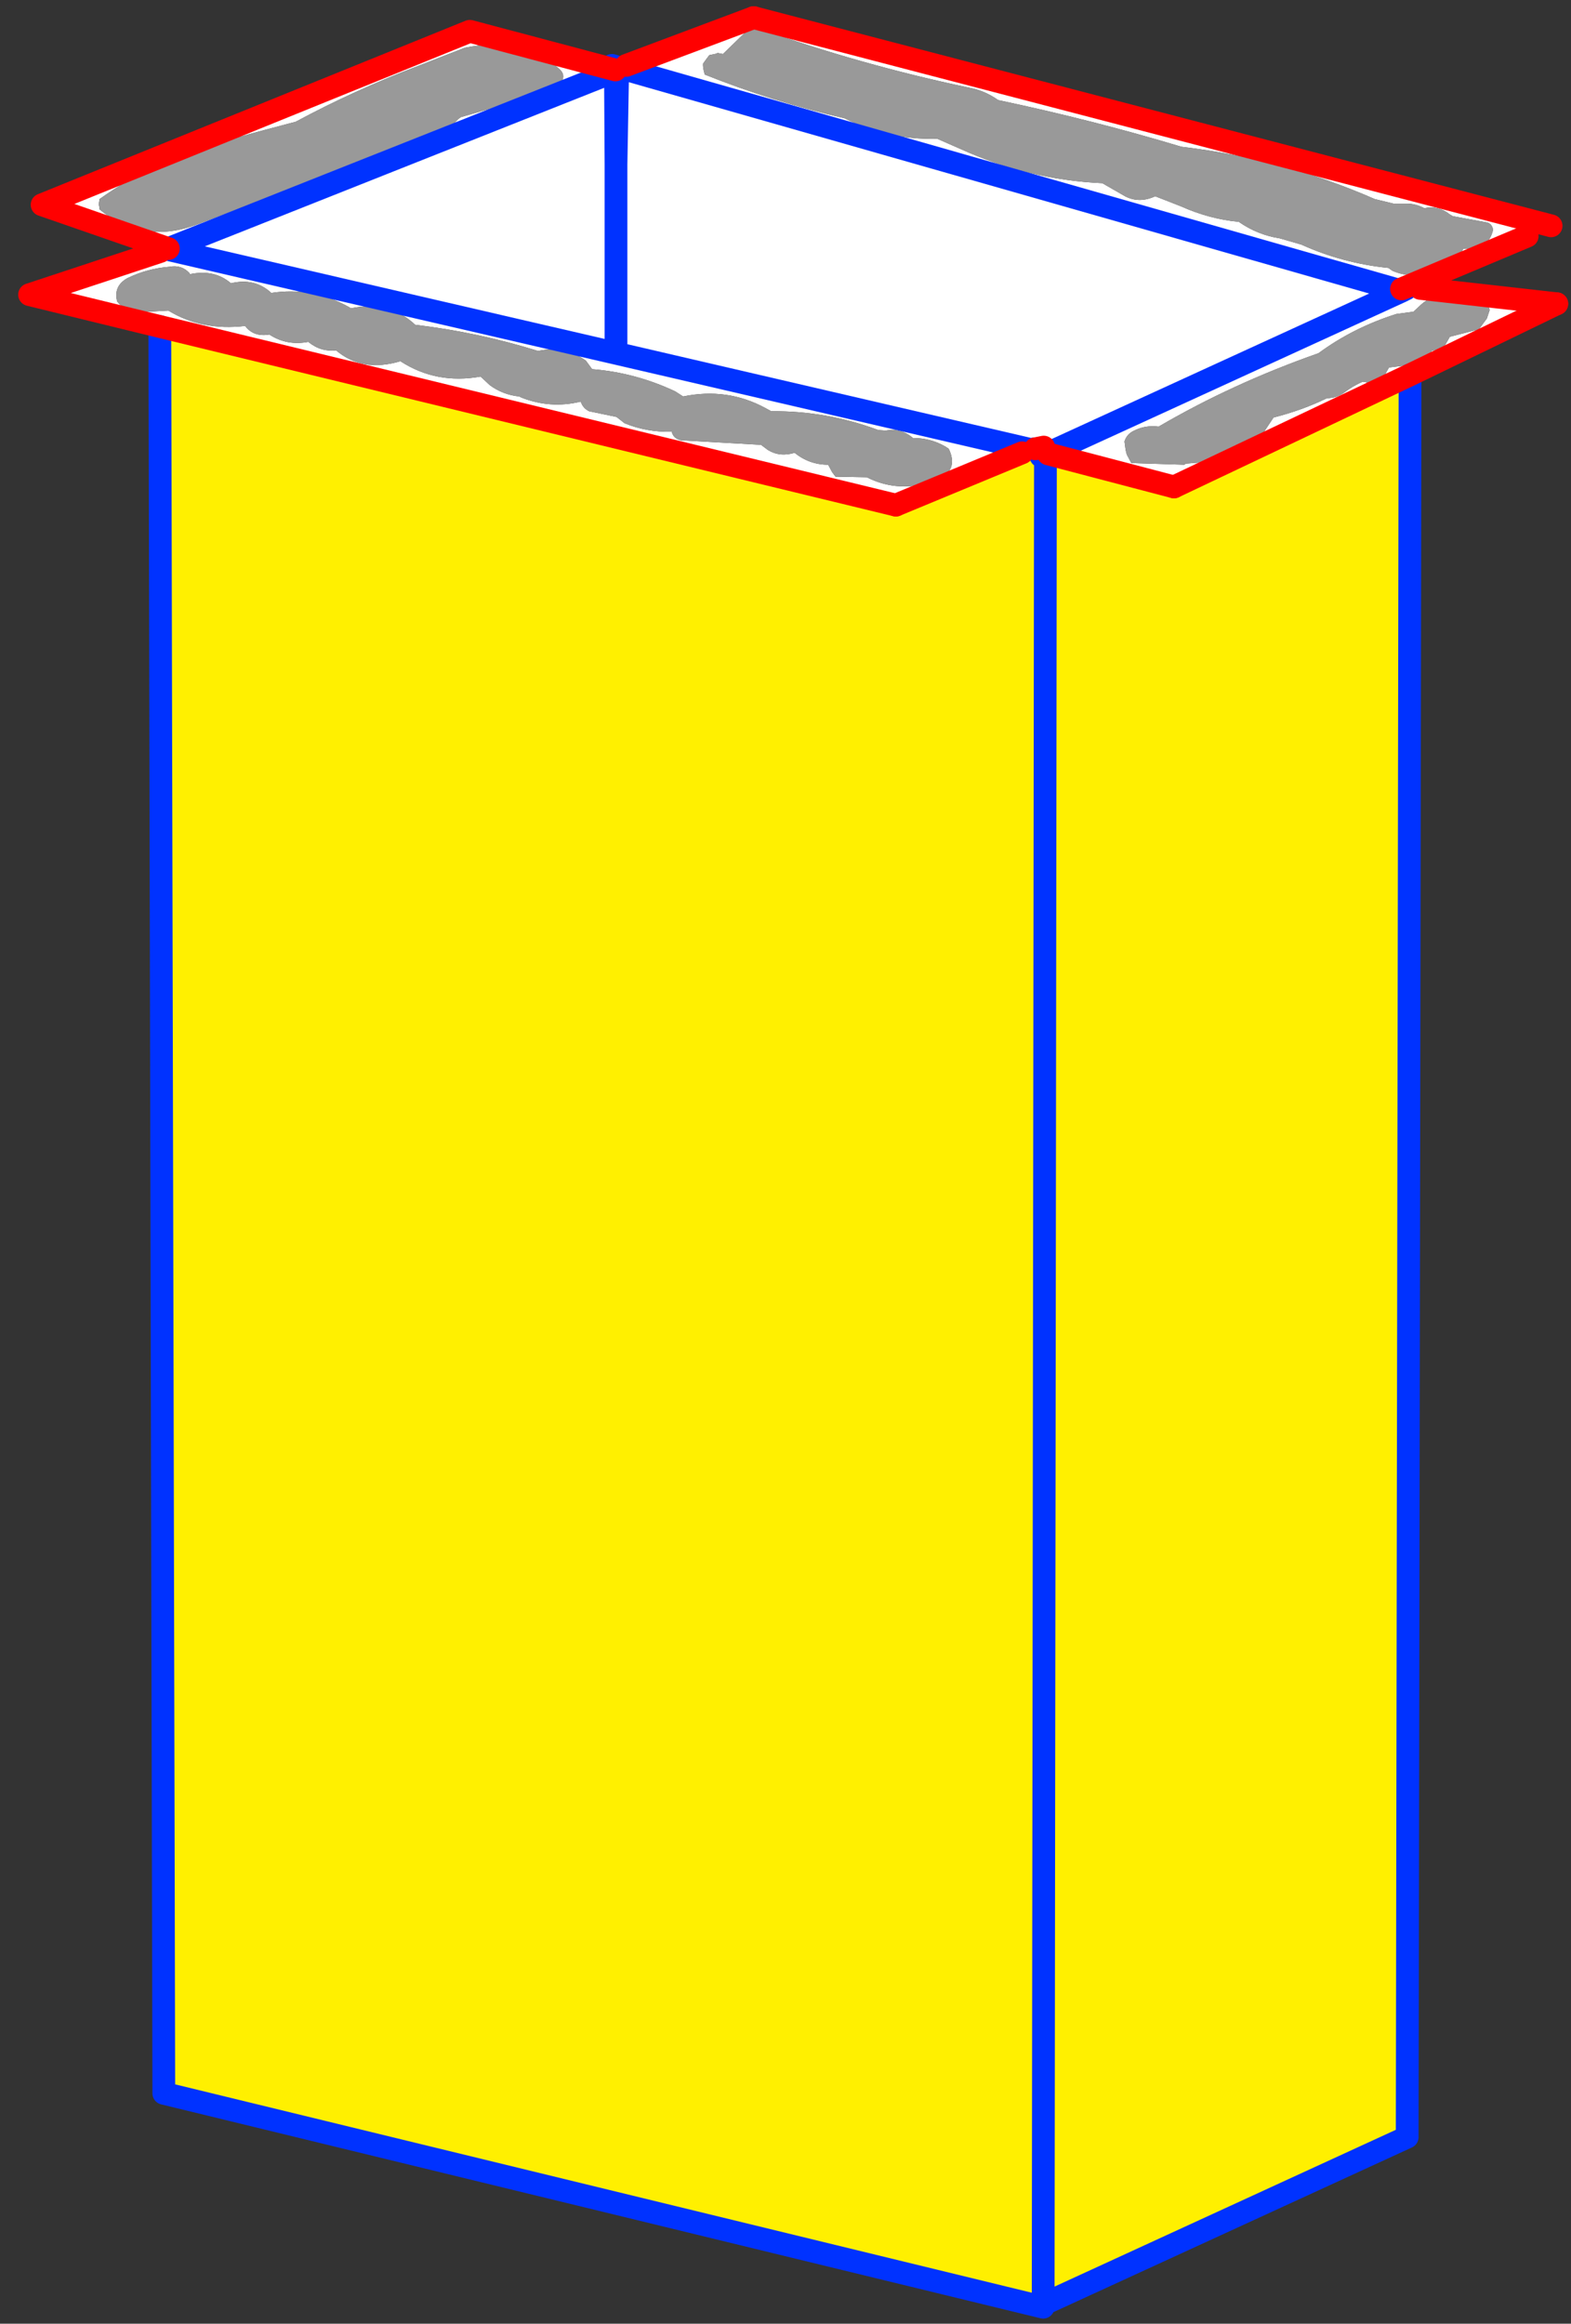 <?xml version="1.0" encoding="UTF-8" standalone="no"?>
<svg xmlns:xlink="http://www.w3.org/1999/xlink" height="204.25px" width="138.1px" xmlns="http://www.w3.org/2000/svg">
  <rect width="100%" height="100%" fill="#333333" stroke="none"/>
  <g transform="matrix(1.0, 0.0, 0.0, 1.0, -151.8, -286.4)">
    <path d="M163.0 310.85 Q161.75 311.55 162.1 312.9 162.75 313.75 163.9 313.85 L166.6 313.7 Q169.55 315.5 173.35 315.05 174.1 316.05 175.5 315.8 L175.55 315.85 Q177.05 316.8 178.9 316.45 180.0 317.35 181.35 317.2 183.65 319.15 187.0 318.15 190.15 320.2 194.05 319.5 L194.85 320.25 Q196.0 321.1 197.45 321.25 L197.65 321.35 Q200.2 322.35 202.85 321.7 203.05 322.3 203.6 322.55 L206.0 323.05 206.7 323.6 Q208.65 324.4 210.85 324.35 211.0 324.95 211.65 325.1 L218.7 325.5 219.3 325.95 Q220.35 326.6 221.65 326.2 222.95 327.25 224.6 327.25 L224.95 327.9 225.25 328.3 228.0 328.35 Q230.45 329.6 233.2 328.9 236.3 328.15 235.2 325.85 L234.9 325.65 Q233.6 324.9 232.05 324.9 231.0 324.0 229.65 324.25 L229.0 324.2 Q224.45 322.5 219.6 322.55 L219.05 322.25 Q215.7 320.45 211.85 321.25 L211.15 320.8 Q207.65 319.15 203.85 318.85 L203.3 318.1 Q201.4 316.75 199.1 317.25 193.8 315.6 188.3 314.95 186.0 312.8 182.65 313.5 L182.4 313.35 Q179.2 311.6 175.65 312.15 174.2 310.8 172.1 311.3 170.65 310.05 168.5 310.5 L168.45 310.4 Q167.75 309.65 166.7 309.85 164.75 310.0 163.0 310.85 M160.5 304.45 L160.55 304.65 160.55 304.8 Q164.35 307.95 169.2 306.1 L191.2 297.75 191.7 297.25 191.9 297.05 192.1 296.85 192.3 296.7 196.1 295.6 200.95 293.85 Q201.65 293.1 201.0 292.5 197.8 289.55 192.65 290.6 L188.55 292.2 Q182.9 294.35 177.8 297.1 L174.4 298.0 170.85 299.0 Q165.2 300.6 160.55 303.9 L160.5 304.25 160.5 304.45 M205.9 292.55 L205.9 292.65 205.95 300.85 206.1 292.4 206.25 292.35 218.05 287.95 288.15 306.25 275.0 311.8 275.0 312.0 275.4 311.8 275.75 311.65 288.65 313.1 275.75 319.35 255.0 329.2 243.95 326.3 243.7 327.0 243.7 326.7 243.3 326.5 242.35 325.9 230.55 330.8 165.85 315.1 154.4 312.3 165.9 308.5 166.45 308.3 166.65 308.35 166.6 308.25 155.5 304.4 193.1 289.15 205.9 292.55 M213.85 291.65 L213.6 292.0 213.6 292.2 213.65 292.55 213.75 292.95 Q219.6 295.3 226.05 296.8 229.8 298.7 234.2 298.6 L236.25 299.5 Q242.2 302.2 248.7 302.5 L250.7 303.65 Q251.95 304.3 253.35 303.65 L255.65 304.55 Q258.1 305.65 260.7 305.9 262.35 307.05 264.3 307.35 L266.2 307.9 Q269.85 309.55 273.85 309.95 L274.2 310.2 Q276.05 311.0 277.95 310.15 279.8 309.4 280.45 308.25 282.6 308.5 283.05 306.6 282.95 306.05 282.5 305.95 L279.5 305.4 279.25 305.25 Q278.25 304.45 277.0 304.7 276.35 304.35 275.6 304.3 L274.3 304.3 272.65 303.9 Q264.55 300.35 255.65 299.3 247.85 296.95 239.55 295.2 238.35 294.35 236.95 294.1 227.45 292.1 218.35 288.85 217.7 288.9 217.1 289.45 L215.35 291.15 214.85 291.05 214.85 291.1 214.15 291.25 213.85 291.65 M275.0 312.0 L243.9 326.25 243.85 326.25 243.3 326.5 243.85 326.25 243.9 326.25 275.0 312.0 M242.8 325.85 L242.35 325.9 205.95 317.45 166.65 308.35 205.95 317.45 205.95 300.85 205.95 317.45 242.35 325.9 242.8 325.85 M273.4 319.6 L273.5 319.45 273.7 319.05 273.9 318.7 275.95 318.45 Q277.15 318.35 277.65 317.25 L278.3 317.05 278.5 317.05 278.65 316.95 278.85 316.7 279.05 316.35 279.25 316.0 281.8 315.35 282.2 314.8 282.5 314.4 282.75 313.65 282.7 313.5 282.55 313.1 282.3 312.75 282.0 312.6 278.5 312.4 Q277.55 312.45 276.75 313.15 L276.05 313.8 274.55 314.0 Q270.75 315.2 267.7 317.45 260.15 320.1 253.65 323.9 252.5 323.75 251.5 324.25 250.85 324.55 250.65 325.2 L250.75 325.95 250.85 326.35 251.25 327.1 255.9 327.25 256.05 327.15 259.9 326.85 260.25 326.5 260.45 326.35 260.5 326.15 260.65 325.6 Q261.9 325.6 262.65 324.75 L263.75 323.1 Q266.3 322.45 268.45 321.4 269.25 321.4 269.9 320.95 270.75 320.3 271.6 319.95 L272.2 320.05 273.25 319.8 273.4 319.6 M275.0 311.8 L274.4 311.8 275.0 311.8 M274.4 311.8 L206.25 292.35 274.4 311.8 M205.9 292.65 L166.6 308.25 205.9 292.65" fill="#ffffff" fill-rule="evenodd" stroke="none"/>
    <path d="M160.5 304.45 L160.5 304.25 160.55 303.9 Q165.2 300.6 170.85 299.0 L174.4 298.0 177.8 297.1 Q182.9 294.35 188.55 292.2 L192.65 290.6 Q197.8 289.55 201.0 292.5 201.65 293.1 200.95 293.85 L196.1 295.6 192.3 296.7 192.1 296.85 191.9 297.05 191.7 297.25 191.2 297.75 169.2 306.1 Q164.35 307.95 160.55 304.8 L160.55 304.65 160.5 304.45 M163.0 310.85 Q164.75 310.0 166.7 309.85 167.75 309.65 168.45 310.4 L168.5 310.5 Q170.65 310.05 172.1 311.3 174.2 310.8 175.65 312.15 179.2 311.6 182.4 313.35 L182.65 313.5 Q186.0 312.8 188.3 314.95 193.8 315.6 199.1 317.25 201.4 316.75 203.3 318.1 L203.85 318.85 Q207.65 319.15 211.15 320.8 L211.85 321.25 Q215.7 320.45 219.05 322.25 L219.6 322.55 Q224.45 322.5 229.0 324.2 L229.65 324.25 Q231.0 324.0 232.05 324.9 233.6 324.9 234.9 325.65 L235.2 325.85 Q236.3 328.15 233.2 328.9 230.45 329.6 228.0 328.35 L225.25 328.3 224.95 327.9 224.6 327.25 Q222.95 327.25 221.65 326.2 220.35 326.6 219.3 325.95 L218.7 325.5 211.65 325.1 Q211.0 324.95 210.85 324.35 208.65 324.4 206.7 323.6 L206.0 323.05 203.6 322.55 Q203.05 322.3 202.85 321.7 200.2 322.35 197.65 321.35 L197.45 321.25 Q196.0 321.1 194.85 320.25 L194.05 319.5 Q190.15 320.2 187.0 318.15 183.65 319.15 181.35 317.2 180.0 317.35 178.9 316.45 177.05 316.8 175.55 315.85 L175.5 315.8 Q174.1 316.05 173.35 315.05 169.55 315.5 166.6 313.7 L163.9 313.85 Q162.75 313.75 162.1 312.9 161.75 311.55 163.0 310.85 M213.85 291.65 L214.15 291.25 214.85 291.1 214.85 291.05 215.35 291.15 217.1 289.45 Q217.7 288.9 218.35 288.85 227.45 292.1 236.95 294.1 238.35 294.35 239.55 295.2 247.85 296.95 255.65 299.3 264.55 300.35 272.65 303.9 L274.3 304.3 275.6 304.3 Q276.35 304.35 277.0 304.7 278.25 304.45 279.25 305.25 L279.5 305.4 282.5 305.95 Q282.95 306.05 283.05 306.6 282.6 308.5 280.45 308.25 279.8 309.4 277.95 310.15 276.05 311.0 274.2 310.2 L273.85 309.95 Q269.85 309.55 266.2 307.9 L264.3 307.35 Q262.35 307.05 260.7 305.9 258.1 305.65 255.65 304.55 L253.35 303.65 Q251.95 304.3 250.7 303.65 L248.7 302.5 Q242.2 302.2 236.25 299.5 L234.2 298.6 Q229.8 298.7 226.05 296.8 219.6 295.3 213.75 292.95 L213.65 292.55 213.6 292.2 213.6 292.0 213.85 291.65 M273.4 319.6 L273.25 319.8 272.2 320.05 271.6 319.95 Q270.75 320.3 269.9 320.95 269.25 321.4 268.45 321.4 266.3 322.45 263.75 323.1 L262.65 324.75 Q261.9 325.6 260.65 325.6 L260.5 326.15 260.45 326.35 260.25 326.5 259.9 326.85 256.05 327.15 255.9 327.25 251.25 327.1 250.85 326.35 250.75 325.95 250.65 325.2 Q250.85 324.55 251.5 324.25 252.5 323.75 253.65 323.9 260.15 320.1 267.7 317.45 270.75 315.2 274.55 314.0 L276.05 313.8 276.75 313.15 Q277.55 312.45 278.5 312.4 L282.0 312.6 282.3 312.75 282.55 313.1 282.7 313.5 282.75 313.65 282.5 314.4 282.2 314.8 281.8 315.35 279.25 316.0 279.05 316.35 278.85 316.7 278.65 316.95 278.5 317.05 278.3 317.05 277.65 317.25 Q277.15 318.35 275.95 318.45 L273.9 318.7 273.7 319.05 273.5 319.45 273.4 319.6" fill="#999999" fill-rule="evenodd" stroke="none"/>
    <path d="M275.75 319.35 L275.5 474.25 243.5 488.95 243.5 489.2 166.2 470.4 165.85 315.1 230.55 330.8 242.35 325.9 243.3 326.5 243.7 326.7 243.7 327.0 243.95 326.3 255.0 329.2 275.75 319.35 M243.5 488.95 L243.7 327.0 243.5 488.95" fill="#fff000" fill-rule="evenodd" stroke="none"/>
    <path d="M205.9 292.55 L205.9 292.65 205.95 300.85 206.1 292.4 M206.25 292.35 L205.6 292.15 M275.0 311.8 L275.0 312.0 275.4 311.8 M275.75 319.35 L275.5 474.25 243.5 488.95 243.5 489.2 166.2 470.4 165.85 315.1 M166.45 308.3 L166.65 308.35 205.95 317.45 205.95 300.85 M205.95 317.45 L242.35 325.9 242.8 325.85 M243.3 326.5 L243.85 326.25 243.9 326.25 275.0 312.0 M243.7 327.0 L243.5 488.95 M243.7 327.0 L243.7 326.7 M166.6 308.25 L205.9 292.65 M206.25 292.35 L274.4 311.8" fill="none" stroke="#0032ff" stroke-linecap="round" stroke-linejoin="round" stroke-width="2.0"/>
    <path d="M218.05 287.95 L288.15 306.25 M288.65 313.1 L275.75 319.35 255.0 329.2 M165.85 315.1 L154.4 312.3 165.9 308.5 M166.6 308.25 L155.5 304.4 193.1 289.15 205.9 292.55 M230.55 330.8 L165.85 315.1" fill="none" stroke="#ff0000" stroke-linecap="round" stroke-linejoin="round" stroke-width="2.0"/>
    <path d="M218.05 287.95 L206.85 292.15 M243.55 325.7 L242.8 325.85 M230.55 330.8 L241.65 326.2 M288.65 313.1 L276.65 311.75 M275.0 311.8 L286.05 307.15 M255.0 329.2 L243.95 326.3" fill="none" stroke="#ff0000" stroke-linecap="round" stroke-linejoin="round" stroke-width="2.0"/>
  </g>
</svg>
